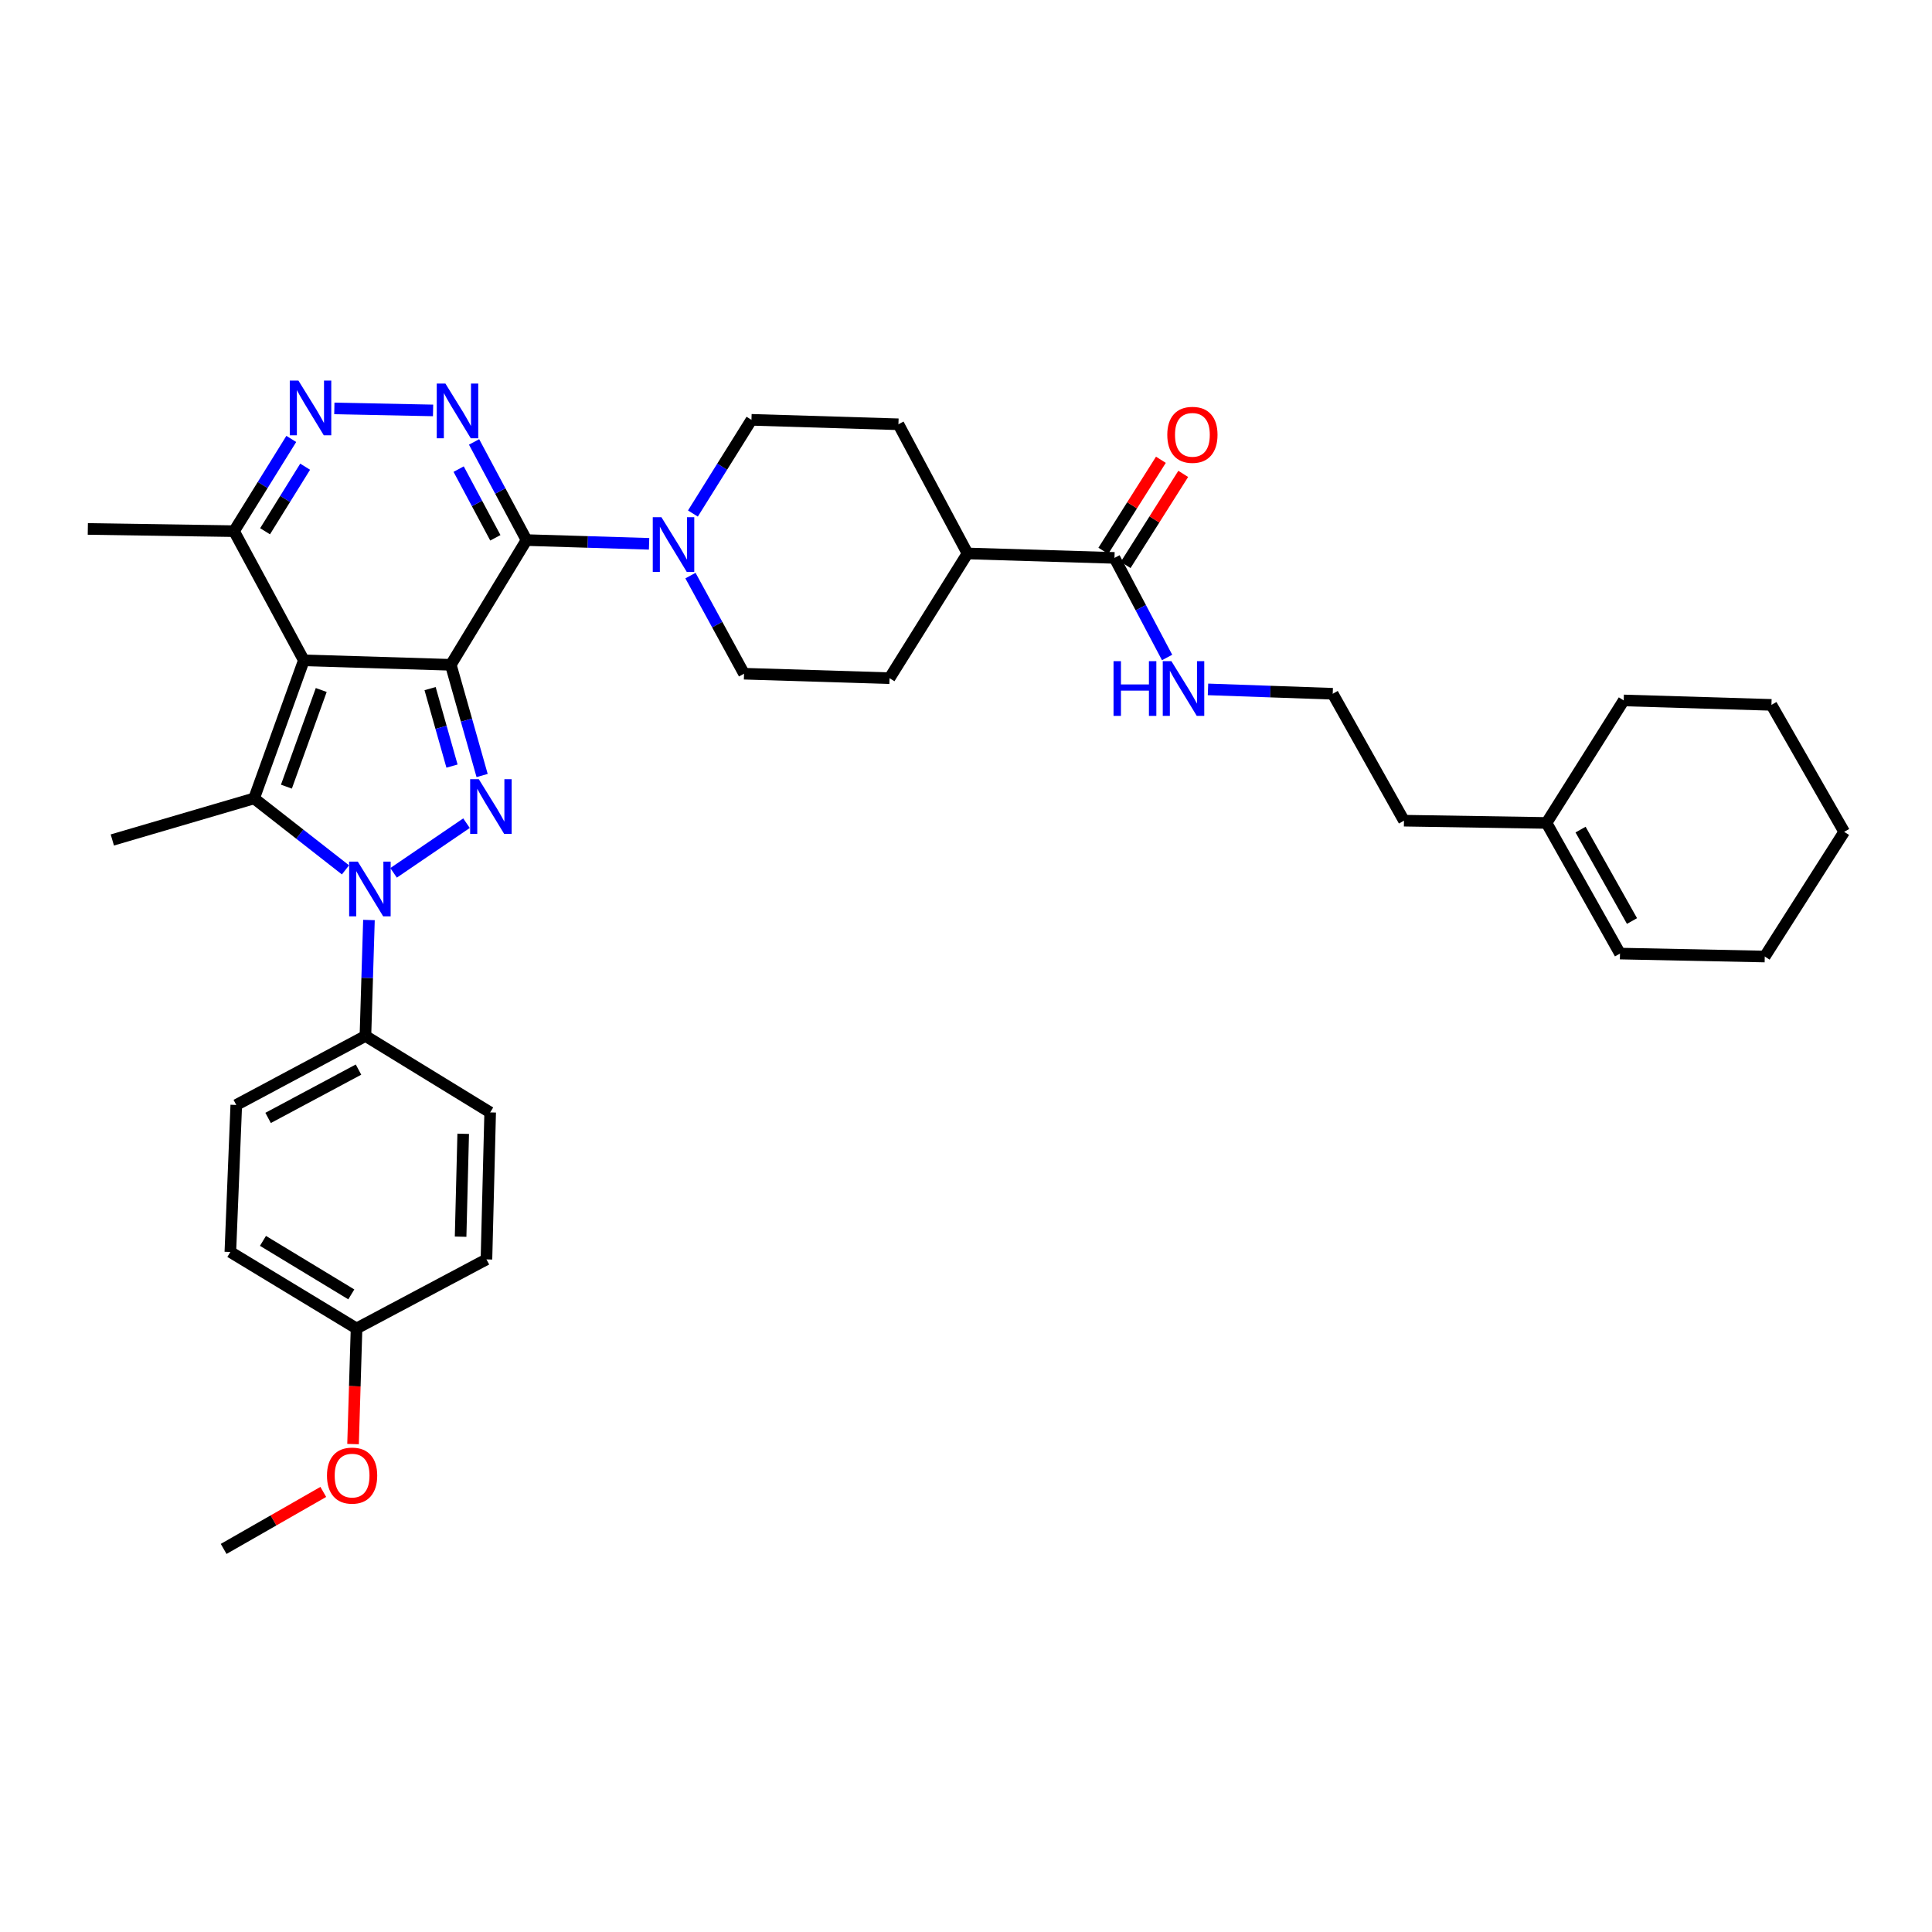 <?xml version='1.0' encoding='iso-8859-1'?>
<svg version='1.1' baseProfile='full'
              xmlns='http://www.w3.org/2000/svg'
                      xmlns:rdkit='http://www.rdkit.org/xml'
                      xmlns:xlink='http://www.w3.org/1999/xlink'
                  xml:space='preserve'
width='1000px' height='1000px' viewBox='0 0 1000 1000'>
<!-- END OF HEADER -->
<rect style='opacity:1.0;fill:#FFFFFF;stroke:none' width='1000' height='1000' x='0' y='0'> </rect>
<path class='bond-0' d='M 233.337,344.107 L 157.27,341.79' style='fill:none;fill-rule:evenodd;stroke:#000000;stroke-width:6px;stroke-linecap:butt;stroke-linejoin:miter;stroke-opacity:1' />
<path class='bond-1' d='M 233.337,344.107 L 241.441,372.756' style='fill:none;fill-rule:evenodd;stroke:#000000;stroke-width:6px;stroke-linecap:butt;stroke-linejoin:miter;stroke-opacity:1' />
<path class='bond-1' d='M 241.441,372.756 L 249.545,401.404' style='fill:none;fill-rule:evenodd;stroke:#0000FF;stroke-width:6px;stroke-linecap:butt;stroke-linejoin:miter;stroke-opacity:1' />
<path class='bond-1' d='M 222.612,356.423 L 228.285,376.477' style='fill:none;fill-rule:evenodd;stroke:#000000;stroke-width:6px;stroke-linecap:butt;stroke-linejoin:miter;stroke-opacity:1' />
<path class='bond-1' d='M 228.285,376.477 L 233.957,396.531' style='fill:none;fill-rule:evenodd;stroke:#0000FF;stroke-width:6px;stroke-linecap:butt;stroke-linejoin:miter;stroke-opacity:1' />
<path class='bond-2' d='M 233.337,344.107 L 272.526,279.547' style='fill:none;fill-rule:evenodd;stroke:#000000;stroke-width:6px;stroke-linecap:butt;stroke-linejoin:miter;stroke-opacity:1' />
<path class='bond-4' d='M 157.27,341.79 L 131.519,413.255' style='fill:none;fill-rule:evenodd;stroke:#000000;stroke-width:6px;stroke-linecap:butt;stroke-linejoin:miter;stroke-opacity:1' />
<path class='bond-4' d='M 166.271,357.145 L 148.245,407.17' style='fill:none;fill-rule:evenodd;stroke:#000000;stroke-width:6px;stroke-linecap:butt;stroke-linejoin:miter;stroke-opacity:1' />
<path class='bond-8' d='M 157.27,341.79 L 121.135,274.929' style='fill:none;fill-rule:evenodd;stroke:#000000;stroke-width:6px;stroke-linecap:butt;stroke-linejoin:miter;stroke-opacity:1' />
<path class='bond-3' d='M 241.456,426.076 L 203.712,451.785' style='fill:none;fill-rule:evenodd;stroke:#0000FF;stroke-width:6px;stroke-linecap:butt;stroke-linejoin:miter;stroke-opacity:1' />
<path class='bond-5' d='M 272.526,279.547 L 258.953,254.144' style='fill:none;fill-rule:evenodd;stroke:#000000;stroke-width:6px;stroke-linecap:butt;stroke-linejoin:miter;stroke-opacity:1' />
<path class='bond-5' d='M 258.953,254.144 L 245.38,228.741' style='fill:none;fill-rule:evenodd;stroke:#0000FF;stroke-width:6px;stroke-linecap:butt;stroke-linejoin:miter;stroke-opacity:1' />
<path class='bond-5' d='M 256.394,278.37 L 246.893,260.588' style='fill:none;fill-rule:evenodd;stroke:#000000;stroke-width:6px;stroke-linecap:butt;stroke-linejoin:miter;stroke-opacity:1' />
<path class='bond-5' d='M 246.893,260.588 L 237.392,242.806' style='fill:none;fill-rule:evenodd;stroke:#0000FF;stroke-width:6px;stroke-linecap:butt;stroke-linejoin:miter;stroke-opacity:1' />
<path class='bond-7' d='M 272.526,279.547 L 304.246,280.513' style='fill:none;fill-rule:evenodd;stroke:#000000;stroke-width:6px;stroke-linecap:butt;stroke-linejoin:miter;stroke-opacity:1' />
<path class='bond-7' d='M 304.246,280.513 L 335.966,281.479' style='fill:none;fill-rule:evenodd;stroke:#0000FF;stroke-width:6px;stroke-linecap:butt;stroke-linejoin:miter;stroke-opacity:1' />
<path class='bond-10' d='M 190.971,476.193 L 190.057,506.199' style='fill:none;fill-rule:evenodd;stroke:#0000FF;stroke-width:6px;stroke-linecap:butt;stroke-linejoin:miter;stroke-opacity:1' />
<path class='bond-10' d='M 190.057,506.199 L 189.143,536.206' style='fill:none;fill-rule:evenodd;stroke:#000000;stroke-width:6px;stroke-linecap:butt;stroke-linejoin:miter;stroke-opacity:1' />
<path class='bond-36' d='M 178.818,450.244 L 155.168,431.749' style='fill:none;fill-rule:evenodd;stroke:#0000FF;stroke-width:6px;stroke-linecap:butt;stroke-linejoin:miter;stroke-opacity:1' />
<path class='bond-36' d='M 155.168,431.749 L 131.519,413.255' style='fill:none;fill-rule:evenodd;stroke:#000000;stroke-width:6px;stroke-linecap:butt;stroke-linejoin:miter;stroke-opacity:1' />
<path class='bond-22' d='M 131.519,413.255 L 58.14,434.774' style='fill:none;fill-rule:evenodd;stroke:#000000;stroke-width:6px;stroke-linecap:butt;stroke-linejoin:miter;stroke-opacity:1' />
<path class='bond-6' d='M 224.159,212.431 L 173.052,211.4' style='fill:none;fill-rule:evenodd;stroke:#0000FF;stroke-width:6px;stroke-linecap:butt;stroke-linejoin:miter;stroke-opacity:1' />
<path class='bond-35' d='M 150.771,227.188 L 135.953,251.059' style='fill:none;fill-rule:evenodd;stroke:#0000FF;stroke-width:6px;stroke-linecap:butt;stroke-linejoin:miter;stroke-opacity:1' />
<path class='bond-35' d='M 135.953,251.059 L 121.135,274.929' style='fill:none;fill-rule:evenodd;stroke:#000000;stroke-width:6px;stroke-linecap:butt;stroke-linejoin:miter;stroke-opacity:1' />
<path class='bond-35' d='M 157.942,241.561 L 147.57,258.27' style='fill:none;fill-rule:evenodd;stroke:#0000FF;stroke-width:6px;stroke-linecap:butt;stroke-linejoin:miter;stroke-opacity:1' />
<path class='bond-35' d='M 147.57,258.27 L 137.197,274.979' style='fill:none;fill-rule:evenodd;stroke:#000000;stroke-width:6px;stroke-linecap:butt;stroke-linejoin:miter;stroke-opacity:1' />
<path class='bond-11' d='M 358.647,265.801 L 373.799,241.553' style='fill:none;fill-rule:evenodd;stroke:#0000FF;stroke-width:6px;stroke-linecap:butt;stroke-linejoin:miter;stroke-opacity:1' />
<path class='bond-11' d='M 373.799,241.553 L 388.952,217.304' style='fill:none;fill-rule:evenodd;stroke:#000000;stroke-width:6px;stroke-linecap:butt;stroke-linejoin:miter;stroke-opacity:1' />
<path class='bond-12' d='M 357.382,297.928 L 371.249,323.319' style='fill:none;fill-rule:evenodd;stroke:#0000FF;stroke-width:6px;stroke-linecap:butt;stroke-linejoin:miter;stroke-opacity:1' />
<path class='bond-12' d='M 371.249,323.319 L 385.116,348.71' style='fill:none;fill-rule:evenodd;stroke:#000000;stroke-width:6px;stroke-linecap:butt;stroke-linejoin:miter;stroke-opacity:1' />
<path class='bond-29' d='M 121.135,274.929 L 45.455,273.782' style='fill:none;fill-rule:evenodd;stroke:#000000;stroke-width:6px;stroke-linecap:butt;stroke-linejoin:miter;stroke-opacity:1' />
<path class='bond-9' d='M 576.85,288.769 L 500.782,286.467' style='fill:none;fill-rule:evenodd;stroke:#000000;stroke-width:6px;stroke-linecap:butt;stroke-linejoin:miter;stroke-opacity:1' />
<path class='bond-15' d='M 582.628,292.423 L 597.533,268.854' style='fill:none;fill-rule:evenodd;stroke:#000000;stroke-width:6px;stroke-linecap:butt;stroke-linejoin:miter;stroke-opacity:1' />
<path class='bond-15' d='M 597.533,268.854 L 612.437,245.285' style='fill:none;fill-rule:evenodd;stroke:#FF0000;stroke-width:6px;stroke-linecap:butt;stroke-linejoin:miter;stroke-opacity:1' />
<path class='bond-15' d='M 571.072,285.115 L 585.976,261.546' style='fill:none;fill-rule:evenodd;stroke:#000000;stroke-width:6px;stroke-linecap:butt;stroke-linejoin:miter;stroke-opacity:1' />
<path class='bond-15' d='M 585.976,261.546 L 600.881,237.977' style='fill:none;fill-rule:evenodd;stroke:#FF0000;stroke-width:6px;stroke-linecap:butt;stroke-linejoin:miter;stroke-opacity:1' />
<path class='bond-16' d='M 576.85,288.769 L 590.469,314.54' style='fill:none;fill-rule:evenodd;stroke:#000000;stroke-width:6px;stroke-linecap:butt;stroke-linejoin:miter;stroke-opacity:1' />
<path class='bond-16' d='M 590.469,314.54 L 604.089,340.31' style='fill:none;fill-rule:evenodd;stroke:#0000FF;stroke-width:6px;stroke-linecap:butt;stroke-linejoin:miter;stroke-opacity:1' />
<path class='bond-19' d='M 189.143,536.206 L 122.297,571.93' style='fill:none;fill-rule:evenodd;stroke:#000000;stroke-width:6px;stroke-linecap:butt;stroke-linejoin:miter;stroke-opacity:1' />
<path class='bond-19' d='M 185.561,553.623 L 138.769,578.631' style='fill:none;fill-rule:evenodd;stroke:#000000;stroke-width:6px;stroke-linecap:butt;stroke-linejoin:miter;stroke-opacity:1' />
<path class='bond-20' d='M 189.143,536.206 L 253.71,575.782' style='fill:none;fill-rule:evenodd;stroke:#000000;stroke-width:6px;stroke-linecap:butt;stroke-linejoin:miter;stroke-opacity:1' />
<path class='bond-17' d='M 388.952,217.304 L 465.027,219.606' style='fill:none;fill-rule:evenodd;stroke:#000000;stroke-width:6px;stroke-linecap:butt;stroke-linejoin:miter;stroke-opacity:1' />
<path class='bond-18' d='M 385.116,348.71 L 460.424,351.027' style='fill:none;fill-rule:evenodd;stroke:#000000;stroke-width:6px;stroke-linecap:butt;stroke-linejoin:miter;stroke-opacity:1' />
<path class='bond-13' d='M 500.782,286.467 L 460.424,351.027' style='fill:none;fill-rule:evenodd;stroke:#000000;stroke-width:6px;stroke-linecap:butt;stroke-linejoin:miter;stroke-opacity:1' />
<path class='bond-37' d='M 500.782,286.467 L 465.027,219.606' style='fill:none;fill-rule:evenodd;stroke:#000000;stroke-width:6px;stroke-linecap:butt;stroke-linejoin:miter;stroke-opacity:1' />
<path class='bond-14' d='M 800.473,425.955 L 726.692,424.785' style='fill:none;fill-rule:evenodd;stroke:#000000;stroke-width:6px;stroke-linecap:butt;stroke-linejoin:miter;stroke-opacity:1' />
<path class='bond-21' d='M 800.473,425.955 L 838.507,493.569' style='fill:none;fill-rule:evenodd;stroke:#000000;stroke-width:6px;stroke-linecap:butt;stroke-linejoin:miter;stroke-opacity:1' />
<path class='bond-21' d='M 818.095,429.394 L 844.719,476.723' style='fill:none;fill-rule:evenodd;stroke:#000000;stroke-width:6px;stroke-linecap:butt;stroke-linejoin:miter;stroke-opacity:1' />
<path class='bond-30' d='M 800.473,425.955 L 840.429,362.543' style='fill:none;fill-rule:evenodd;stroke:#000000;stroke-width:6px;stroke-linecap:butt;stroke-linejoin:miter;stroke-opacity:1' />
<path class='bond-26' d='M 625.254,356.827 L 657.533,357.961' style='fill:none;fill-rule:evenodd;stroke:#0000FF;stroke-width:6px;stroke-linecap:butt;stroke-linejoin:miter;stroke-opacity:1' />
<path class='bond-26' d='M 657.533,357.961 L 689.812,359.094' style='fill:none;fill-rule:evenodd;stroke:#000000;stroke-width:6px;stroke-linecap:butt;stroke-linejoin:miter;stroke-opacity:1' />
<path class='bond-24' d='M 122.297,571.93 L 119.228,648.028' style='fill:none;fill-rule:evenodd;stroke:#000000;stroke-width:6px;stroke-linecap:butt;stroke-linejoin:miter;stroke-opacity:1' />
<path class='bond-25' d='M 253.71,575.782 L 251.789,651.864' style='fill:none;fill-rule:evenodd;stroke:#000000;stroke-width:6px;stroke-linecap:butt;stroke-linejoin:miter;stroke-opacity:1' />
<path class='bond-25' d='M 239.753,586.849 L 238.408,640.107' style='fill:none;fill-rule:evenodd;stroke:#000000;stroke-width:6px;stroke-linecap:butt;stroke-linejoin:miter;stroke-opacity:1' />
<path class='bond-31' d='M 838.507,493.569 L 913.435,495.103' style='fill:none;fill-rule:evenodd;stroke:#000000;stroke-width:6px;stroke-linecap:butt;stroke-linejoin:miter;stroke-opacity:1' />
<path class='bond-23' d='M 184.547,687.604 L 251.789,651.864' style='fill:none;fill-rule:evenodd;stroke:#000000;stroke-width:6px;stroke-linecap:butt;stroke-linejoin:miter;stroke-opacity:1' />
<path class='bond-27' d='M 184.547,687.604 L 183.642,717.531' style='fill:none;fill-rule:evenodd;stroke:#000000;stroke-width:6px;stroke-linecap:butt;stroke-linejoin:miter;stroke-opacity:1' />
<path class='bond-27' d='M 183.642,717.531 L 182.737,747.457' style='fill:none;fill-rule:evenodd;stroke:#FF0000;stroke-width:6px;stroke-linecap:butt;stroke-linejoin:miter;stroke-opacity:1' />
<path class='bond-38' d='M 184.547,687.604 L 119.228,648.028' style='fill:none;fill-rule:evenodd;stroke:#000000;stroke-width:6px;stroke-linecap:butt;stroke-linejoin:miter;stroke-opacity:1' />
<path class='bond-38' d='M 181.835,669.974 L 136.111,642.271' style='fill:none;fill-rule:evenodd;stroke:#000000;stroke-width:6px;stroke-linecap:butt;stroke-linejoin:miter;stroke-opacity:1' />
<path class='bond-28' d='M 689.812,359.094 L 726.692,424.785' style='fill:none;fill-rule:evenodd;stroke:#000000;stroke-width:6px;stroke-linecap:butt;stroke-linejoin:miter;stroke-opacity:1' />
<path class='bond-32' d='M 167.331,772.214 L 141.548,786.968' style='fill:none;fill-rule:evenodd;stroke:#FF0000;stroke-width:6px;stroke-linecap:butt;stroke-linejoin:miter;stroke-opacity:1' />
<path class='bond-32' d='M 141.548,786.968 L 115.764,801.721' style='fill:none;fill-rule:evenodd;stroke:#000000;stroke-width:6px;stroke-linecap:butt;stroke-linejoin:miter;stroke-opacity:1' />
<path class='bond-33' d='M 840.429,362.543 L 916.891,364.844' style='fill:none;fill-rule:evenodd;stroke:#000000;stroke-width:6px;stroke-linecap:butt;stroke-linejoin:miter;stroke-opacity:1' />
<path class='bond-39' d='M 913.435,495.103 L 954.545,430.559' style='fill:none;fill-rule:evenodd;stroke:#000000;stroke-width:6px;stroke-linecap:butt;stroke-linejoin:miter;stroke-opacity:1' />
<path class='bond-34' d='M 916.891,364.844 L 954.545,430.559' style='fill:none;fill-rule:evenodd;stroke:#000000;stroke-width:6px;stroke-linecap:butt;stroke-linejoin:miter;stroke-opacity:1' />
<path  class='atom-2' d='M 247.83 403.31
L 257.11 418.31
Q 258.03 419.79, 259.51 422.47
Q 260.99 425.15, 261.07 425.31
L 261.07 403.31
L 264.83 403.31
L 264.83 431.63
L 260.95 431.63
L 250.99 415.23
Q 249.83 413.31, 248.59 411.11
Q 247.39 408.91, 247.03 408.23
L 247.03 431.63
L 243.35 431.63
L 243.35 403.31
L 247.83 403.31
' fill='#0000FF'/>
<path  class='atom-4' d='M 185.2 445.97
L 194.48 460.97
Q 195.4 462.45, 196.88 465.13
Q 198.36 467.81, 198.44 467.97
L 198.44 445.97
L 202.2 445.97
L 202.2 474.29
L 198.32 474.29
L 188.36 457.89
Q 187.2 455.97, 185.96 453.77
Q 184.76 451.57, 184.4 450.89
L 184.4 474.29
L 180.72 474.29
L 180.72 445.97
L 185.2 445.97
' fill='#0000FF'/>
<path  class='atom-6' d='M 230.541 198.526
L 239.821 213.526
Q 240.741 215.006, 242.221 217.686
Q 243.701 220.366, 243.781 220.526
L 243.781 198.526
L 247.541 198.526
L 247.541 226.846
L 243.661 226.846
L 233.701 210.446
Q 232.541 208.526, 231.301 206.326
Q 230.101 204.126, 229.741 203.446
L 229.741 226.846
L 226.061 226.846
L 226.061 198.526
L 230.541 198.526
' fill='#0000FF'/>
<path  class='atom-7' d='M 154.466 196.992
L 163.746 211.992
Q 164.666 213.472, 166.146 216.152
Q 167.626 218.832, 167.706 218.992
L 167.706 196.992
L 171.466 196.992
L 171.466 225.312
L 167.586 225.312
L 157.626 208.912
Q 156.466 206.992, 155.226 204.792
Q 154.026 202.592, 153.666 201.912
L 153.666 225.312
L 149.986 225.312
L 149.986 196.992
L 154.466 196.992
' fill='#0000FF'/>
<path  class='atom-8' d='M 342.349 267.704
L 351.629 282.704
Q 352.549 284.184, 354.029 286.864
Q 355.509 289.544, 355.589 289.704
L 355.589 267.704
L 359.349 267.704
L 359.349 296.024
L 355.469 296.024
L 345.509 279.624
Q 344.349 277.704, 343.109 275.504
Q 341.909 273.304, 341.549 272.624
L 341.549 296.024
L 337.869 296.024
L 337.869 267.704
L 342.349 267.704
' fill='#0000FF'/>
<path  class='atom-16' d='M 604.186 225.064
Q 604.186 218.264, 607.546 214.464
Q 610.906 210.664, 617.186 210.664
Q 623.466 210.664, 626.826 214.464
Q 630.186 218.264, 630.186 225.064
Q 630.186 231.944, 626.786 235.864
Q 623.386 239.744, 617.186 239.744
Q 610.946 239.744, 607.546 235.864
Q 604.186 231.984, 604.186 225.064
M 617.186 236.544
Q 621.506 236.544, 623.826 233.664
Q 626.186 230.744, 626.186 225.064
Q 626.186 219.504, 623.826 216.704
Q 621.506 213.864, 617.186 213.864
Q 612.866 213.864, 610.506 216.664
Q 608.186 219.464, 608.186 225.064
Q 608.186 230.784, 610.506 233.664
Q 612.866 236.544, 617.186 236.544
' fill='#FF0000'/>
<path  class='atom-17' d='M 576.362 342.222
L 580.202 342.222
L 580.202 354.262
L 594.682 354.262
L 594.682 342.222
L 598.522 342.222
L 598.522 370.542
L 594.682 370.542
L 594.682 357.462
L 580.202 357.462
L 580.202 370.542
L 576.362 370.542
L 576.362 342.222
' fill='#0000FF'/>
<path  class='atom-17' d='M 606.322 342.222
L 615.602 357.222
Q 616.522 358.702, 618.002 361.382
Q 619.482 364.062, 619.562 364.222
L 619.562 342.222
L 623.322 342.222
L 623.322 370.542
L 619.442 370.542
L 609.482 354.142
Q 608.322 352.222, 607.082 350.022
Q 605.882 347.822, 605.522 347.142
L 605.522 370.542
L 601.842 370.542
L 601.842 342.222
L 606.322 342.222
' fill='#0000FF'/>
<path  class='atom-28' d='M 169.246 763.76
Q 169.246 756.96, 172.606 753.16
Q 175.966 749.36, 182.246 749.36
Q 188.526 749.36, 191.886 753.16
Q 195.246 756.96, 195.246 763.76
Q 195.246 770.64, 191.846 774.56
Q 188.446 778.44, 182.246 778.44
Q 176.006 778.44, 172.606 774.56
Q 169.246 770.68, 169.246 763.76
M 182.246 775.24
Q 186.566 775.24, 188.886 772.36
Q 191.246 769.44, 191.246 763.76
Q 191.246 758.2, 188.886 755.4
Q 186.566 752.56, 182.246 752.56
Q 177.926 752.56, 175.566 755.36
Q 173.246 758.16, 173.246 763.76
Q 173.246 769.48, 175.566 772.36
Q 177.926 775.24, 182.246 775.24
' fill='#FF0000'/>
</svg>
